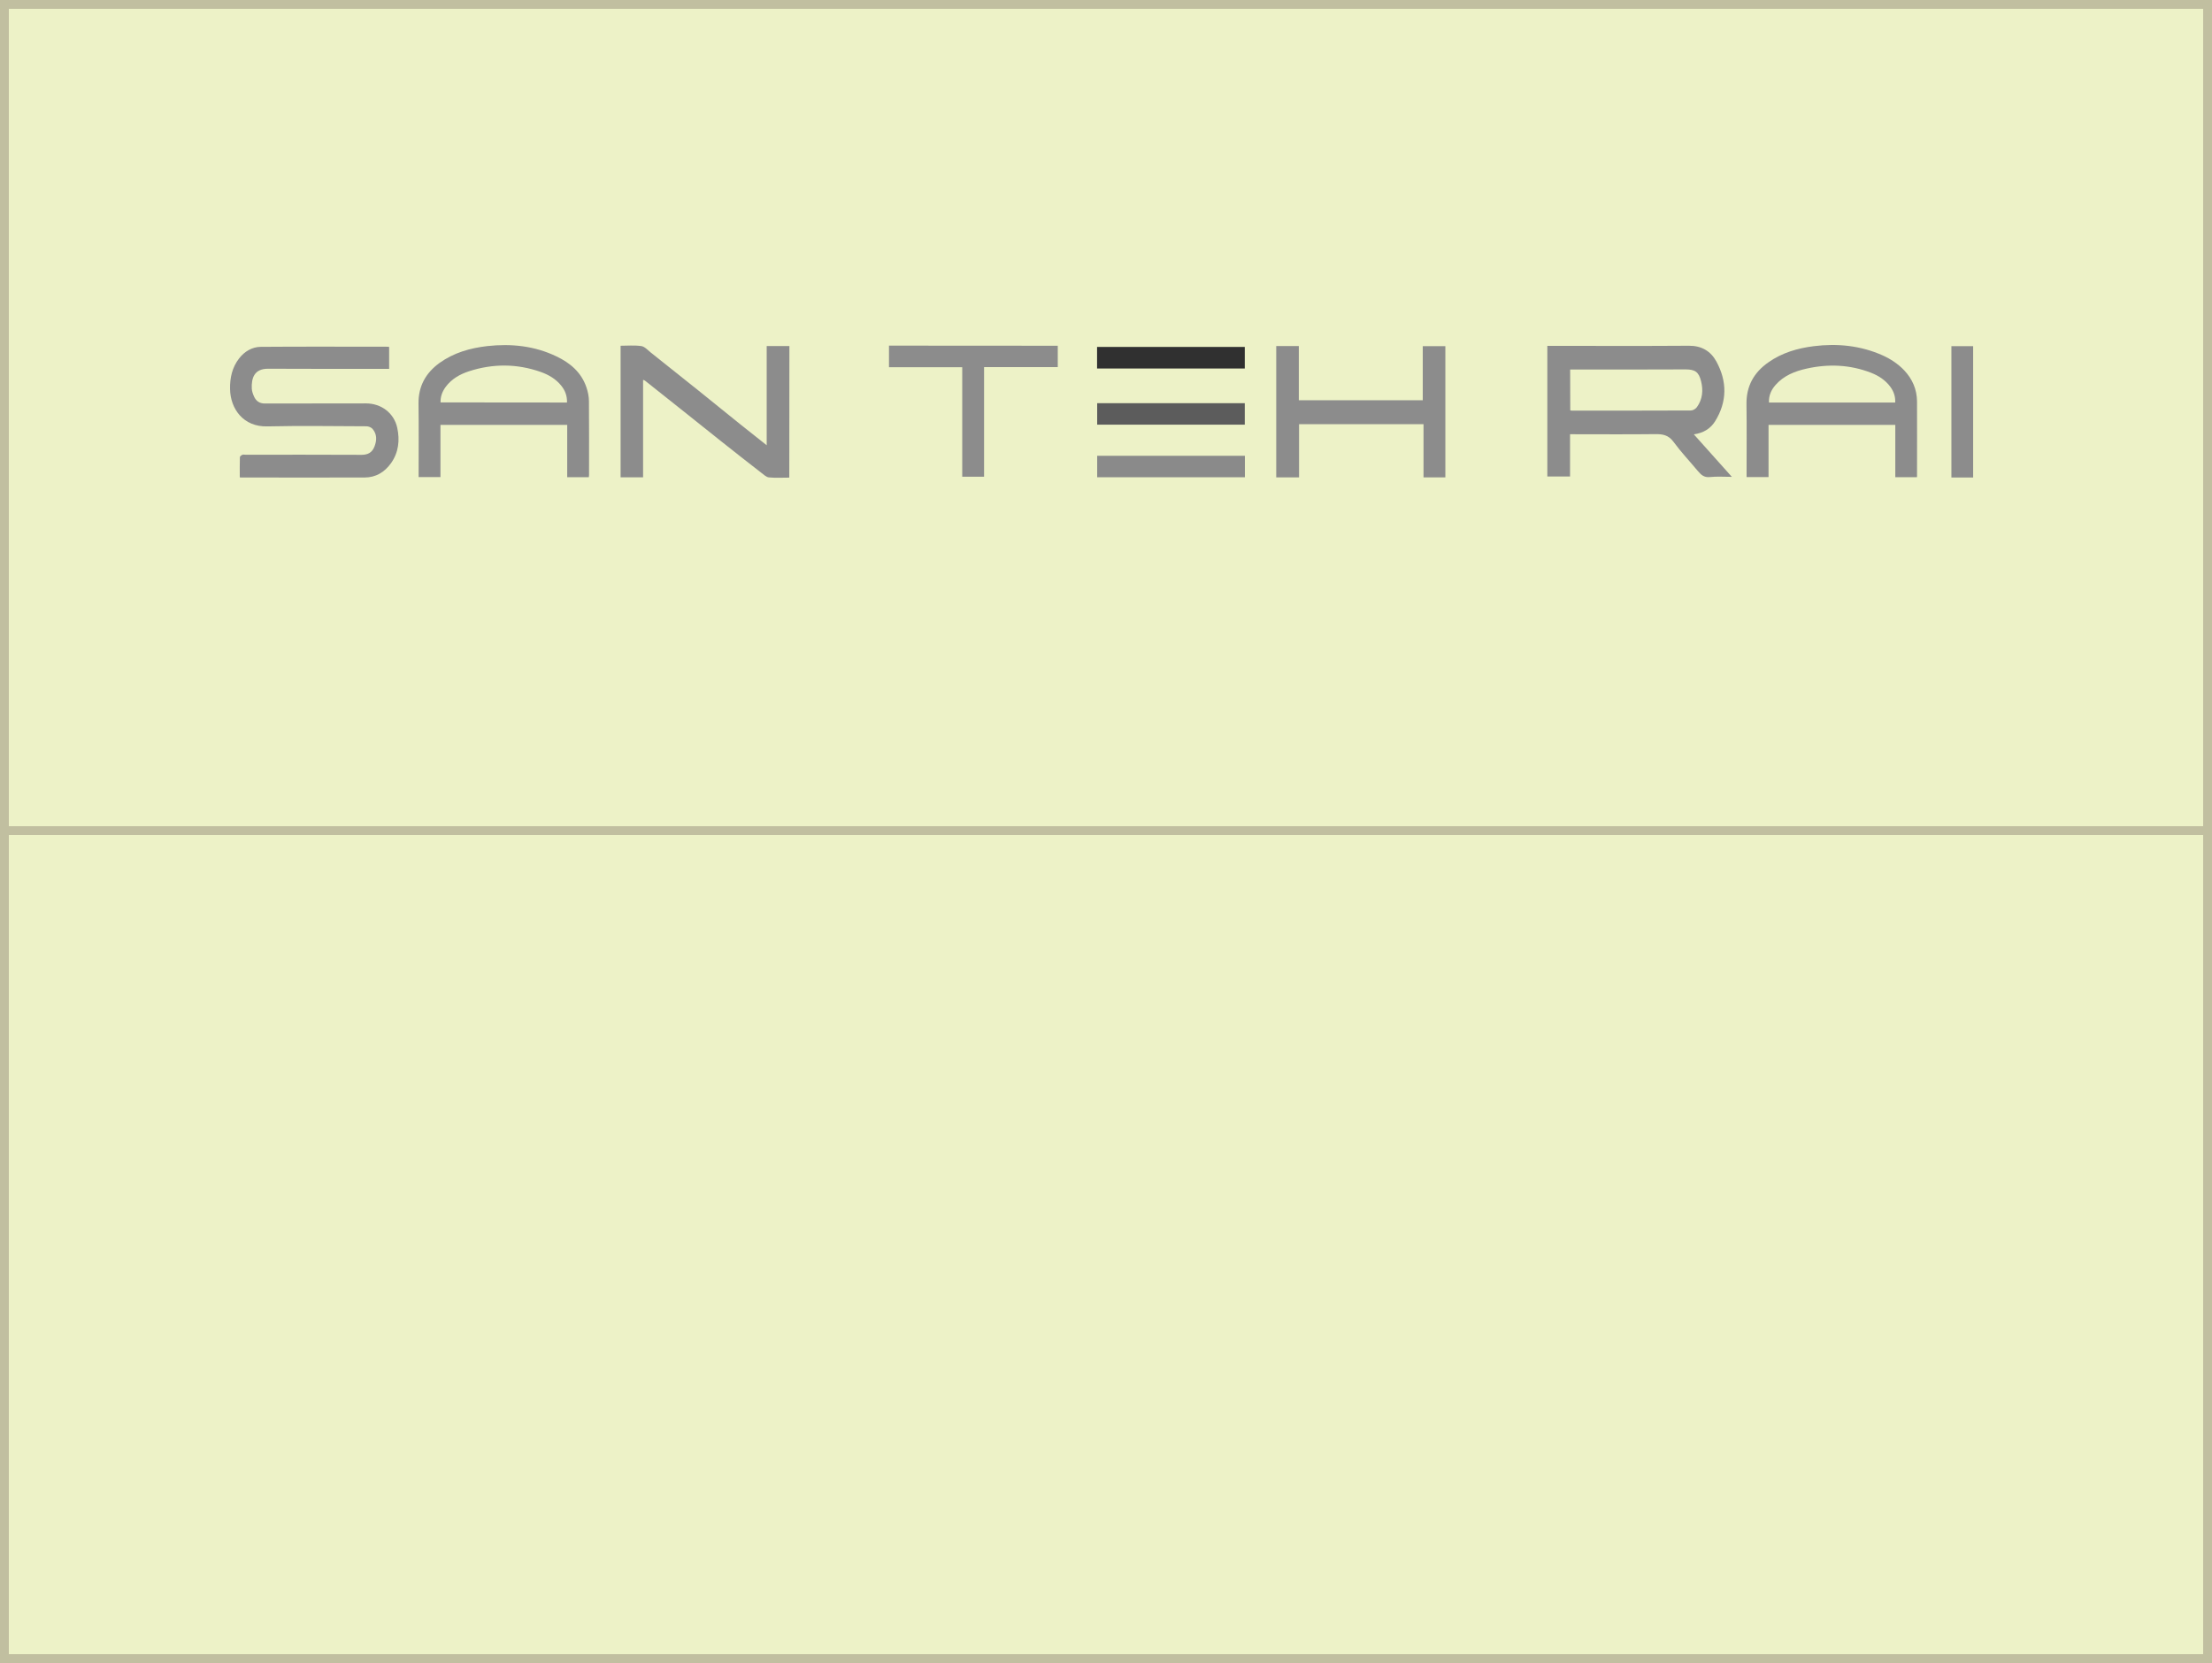<?xml version="1.0" encoding="UTF-8"?> <svg xmlns="http://www.w3.org/2000/svg" width="250" height="188" viewBox="0 0 250 188" fill="none"> <path d="M250 0H0V188H250V0Z" fill="#EDF2C7"></path> <path d="M0 0V188H250V0H0ZM249 187H1V94.4H249V187ZM249 93.4H1V1H249V93.4Z" fill="#C1BFA0"></path> <path d="M195.734 53.907C194.857 53.907 194.031 53.846 193.229 53.932C192.599 53.994 192.266 53.686 191.908 53.267C190.983 52.158 189.983 51.099 189.132 49.94C188.577 49.189 187.935 49.066 187.084 49.078C184.036 49.115 181 49.09 177.952 49.09C177.792 49.09 177.631 49.09 177.446 49.09C177.446 50.704 177.446 52.269 177.446 53.87C176.582 53.87 175.743 53.87 174.88 53.87C174.88 48.955 174.88 44.064 174.88 39.099C175.04 39.099 175.213 39.099 175.386 39.099C180.544 39.099 185.714 39.123 190.872 39.086C192.303 39.074 193.34 39.69 193.981 40.86C195.215 43.115 195.215 45.419 193.833 47.636C193.303 48.487 192.476 48.955 191.439 49.103C192.871 50.717 194.29 52.306 195.734 53.907ZM177.471 46.38C177.52 46.392 177.557 46.417 177.594 46.417C182.098 46.417 186.602 46.429 191.106 46.404C191.341 46.404 191.649 46.22 191.785 46.023C192.427 45.136 192.513 44.125 192.254 43.09C191.995 42.055 191.587 41.76 190.502 41.76C186.318 41.784 182.148 41.772 177.965 41.772C177.804 41.772 177.644 41.772 177.459 41.772C177.471 43.324 177.471 44.852 177.471 46.38Z" fill="#8C8C8C"></path> <path d="M27.1 53.969C27.1 53.193 27.087 52.441 27.112 51.677C27.112 51.591 27.273 51.468 27.384 51.418C27.482 51.369 27.618 51.406 27.741 51.406C32.11 51.406 36.49 51.394 40.858 51.418C41.599 51.418 42.068 51.147 42.327 50.47C42.598 49.767 42.611 49.078 42.105 48.486C41.957 48.314 41.648 48.191 41.414 48.191C37.687 48.178 33.948 48.117 30.222 48.203C27.482 48.277 26.039 46.195 26.002 43.989C25.977 42.708 26.236 41.538 27.026 40.515C27.643 39.727 28.482 39.221 29.481 39.209C34.269 39.172 39.057 39.197 43.857 39.197C43.882 39.197 43.919 39.209 43.98 39.221C43.98 40.022 43.98 40.835 43.98 41.698C43.82 41.698 43.647 41.698 43.474 41.698C39.082 41.698 34.701 41.71 30.308 41.685C28.704 41.673 28.408 42.782 28.457 43.928C28.47 44.236 28.593 44.556 28.716 44.839C28.951 45.344 29.333 45.616 29.938 45.616C33.739 45.603 37.551 45.616 41.352 45.603C43.08 45.603 44.523 46.675 44.894 48.351C45.202 49.767 45.054 51.147 44.19 52.367C43.462 53.377 42.475 53.981 41.204 53.981C36.651 53.993 32.097 53.981 27.556 53.981C27.408 53.993 27.285 53.981 27.1 53.969Z" fill="#8C8C8C"></path> <path d="M216.649 53.944C215.823 53.944 215.033 53.944 214.206 53.944C214.206 51.973 214.206 50.026 214.206 48.031C209.418 48.031 204.667 48.031 199.88 48.031C199.88 49.989 199.88 51.948 199.88 53.932C199.041 53.932 198.251 53.932 197.399 53.932C197.399 53.759 197.399 53.599 197.399 53.439C197.399 50.852 197.424 48.265 197.387 45.677C197.362 43.645 198.226 42.105 199.867 40.959C201.41 39.874 203.15 39.369 204.988 39.135C207.654 38.803 210.257 39.061 212.738 40.158C213.675 40.577 214.515 41.131 215.218 41.87C216.143 42.856 216.649 44.026 216.662 45.369C216.674 48.154 216.662 50.926 216.662 53.71C216.674 53.784 216.662 53.846 216.649 53.944ZM214.194 45.505C214.231 44.815 214.021 44.236 213.638 43.718C213.083 42.967 212.318 42.474 211.467 42.141C209.085 41.217 206.642 41.119 204.174 41.673C202.841 41.969 201.607 42.462 200.682 43.509C200.188 44.063 199.892 44.716 199.929 45.505C204.667 45.505 209.406 45.505 214.194 45.505Z" fill="#8C8C8C"></path> <path d="M66.55 53.944C65.711 53.944 64.933 53.944 64.106 53.944C64.106 51.973 64.106 50.014 64.106 48.03C59.319 48.03 54.568 48.03 49.78 48.03C49.78 50.002 49.78 51.948 49.78 53.932C48.941 53.932 48.139 53.932 47.312 53.932C47.312 53.772 47.312 53.624 47.312 53.476C47.312 50.864 47.337 48.24 47.3 45.628C47.275 43.669 48.114 42.166 49.669 41.033C51.285 39.874 53.136 39.345 55.086 39.123C57.788 38.827 60.417 39.098 62.897 40.293C64.452 41.033 65.711 42.104 66.278 43.792C66.451 44.297 66.562 44.84 66.562 45.357C66.587 48.141 66.574 50.913 66.574 53.698C66.562 53.759 66.562 53.833 66.55 53.944ZM64.082 45.505C64.106 44.753 63.872 44.15 63.44 43.608C62.835 42.856 62.033 42.376 61.133 42.055C58.418 41.094 55.691 41.094 52.976 41.981C51.964 42.314 51.039 42.844 50.385 43.718C50.002 44.236 49.768 44.815 49.792 45.492C54.568 45.505 59.306 45.505 64.082 45.505Z" fill="#8C8C8C"></path> <path d="M89.205 53.994C88.415 53.994 87.65 54.043 86.898 53.969C86.614 53.944 86.342 53.673 86.096 53.489C84.553 52.294 83.011 51.086 81.481 49.867C79.987 48.684 78.494 47.489 77.001 46.294C75.632 45.209 74.262 44.113 72.892 43.029C72.855 42.992 72.781 42.98 72.682 42.943C72.682 46.626 72.682 50.273 72.682 53.957C71.831 53.957 71.016 53.957 70.14 53.957C70.14 49.004 70.14 44.064 70.14 39.086C70.881 39.086 71.695 39.012 72.485 39.123C72.868 39.185 73.213 39.579 73.546 39.85C75.36 41.292 77.149 42.721 78.939 44.15C80.53 45.431 82.11 46.712 83.702 47.994C84.664 48.77 85.627 49.534 86.651 50.335C86.651 46.589 86.651 42.869 86.651 39.123C87.527 39.123 88.354 39.123 89.218 39.123C89.205 44.064 89.205 49.004 89.205 53.994Z" fill="#8C8C8C"></path> <path d="M160.8 45.246C160.8 43.201 160.8 41.18 160.8 39.135C161.664 39.135 162.49 39.135 163.354 39.135C163.354 44.063 163.354 49.004 163.354 53.969C162.552 53.969 161.75 53.969 160.886 53.969C160.886 51.973 160.886 49.977 160.886 47.956C156.185 47.956 151.52 47.956 146.819 47.956C146.819 49.965 146.819 51.948 146.819 53.969C145.943 53.969 145.104 53.969 144.24 53.969C144.24 49.028 144.24 44.088 144.24 39.123C145.079 39.123 145.918 39.123 146.794 39.123C146.794 41.156 146.794 43.189 146.794 45.246C151.483 45.246 156.111 45.246 160.8 45.246Z" fill="#8C8C8C"></path> <path d="M119.549 39.086C119.549 39.911 119.549 40.688 119.549 41.501C116.772 41.501 114.02 41.501 111.219 41.501C111.219 45.653 111.219 49.755 111.219 53.895C110.38 53.895 109.591 53.895 108.751 53.895C108.751 49.78 108.751 45.677 108.751 41.513C105.975 41.513 103.236 41.513 100.472 41.513C100.472 40.675 100.472 39.887 100.472 39.074C106.839 39.086 113.169 39.086 119.549 39.086Z" fill="#8C8C8C"></path> <path d="M140.699 51.529C140.699 52.342 140.699 53.131 140.699 53.956C135.133 53.956 129.581 53.956 124.003 53.956C124.003 53.143 124.003 52.342 124.003 51.529C129.568 51.529 135.121 51.529 140.699 51.529Z" fill="#8A8A8A"></path> <path d="M123.99 41.661C123.99 40.835 123.99 40.035 123.99 39.221C129.555 39.221 135.108 39.221 140.686 39.221C140.686 40.035 140.686 40.835 140.686 41.661C135.133 41.661 129.592 41.661 123.99 41.661Z" fill="#303030"></path> <path d="M140.686 48.006C135.121 48.006 129.568 48.006 124.003 48.006C124.003 47.193 124.003 46.392 124.003 45.579C129.568 45.579 135.109 45.579 140.686 45.579C140.686 46.367 140.686 47.18 140.686 48.006Z" fill="#5C5C5C"></path> <path d="M223.004 53.981C222.177 53.981 221.375 53.981 220.548 53.981C220.548 49.029 220.548 44.1 220.548 39.135C221.35 39.135 222.165 39.135 223.004 39.135C223.004 44.063 223.004 49.004 223.004 53.981Z" fill="#8C8C8C"></path> </svg> 